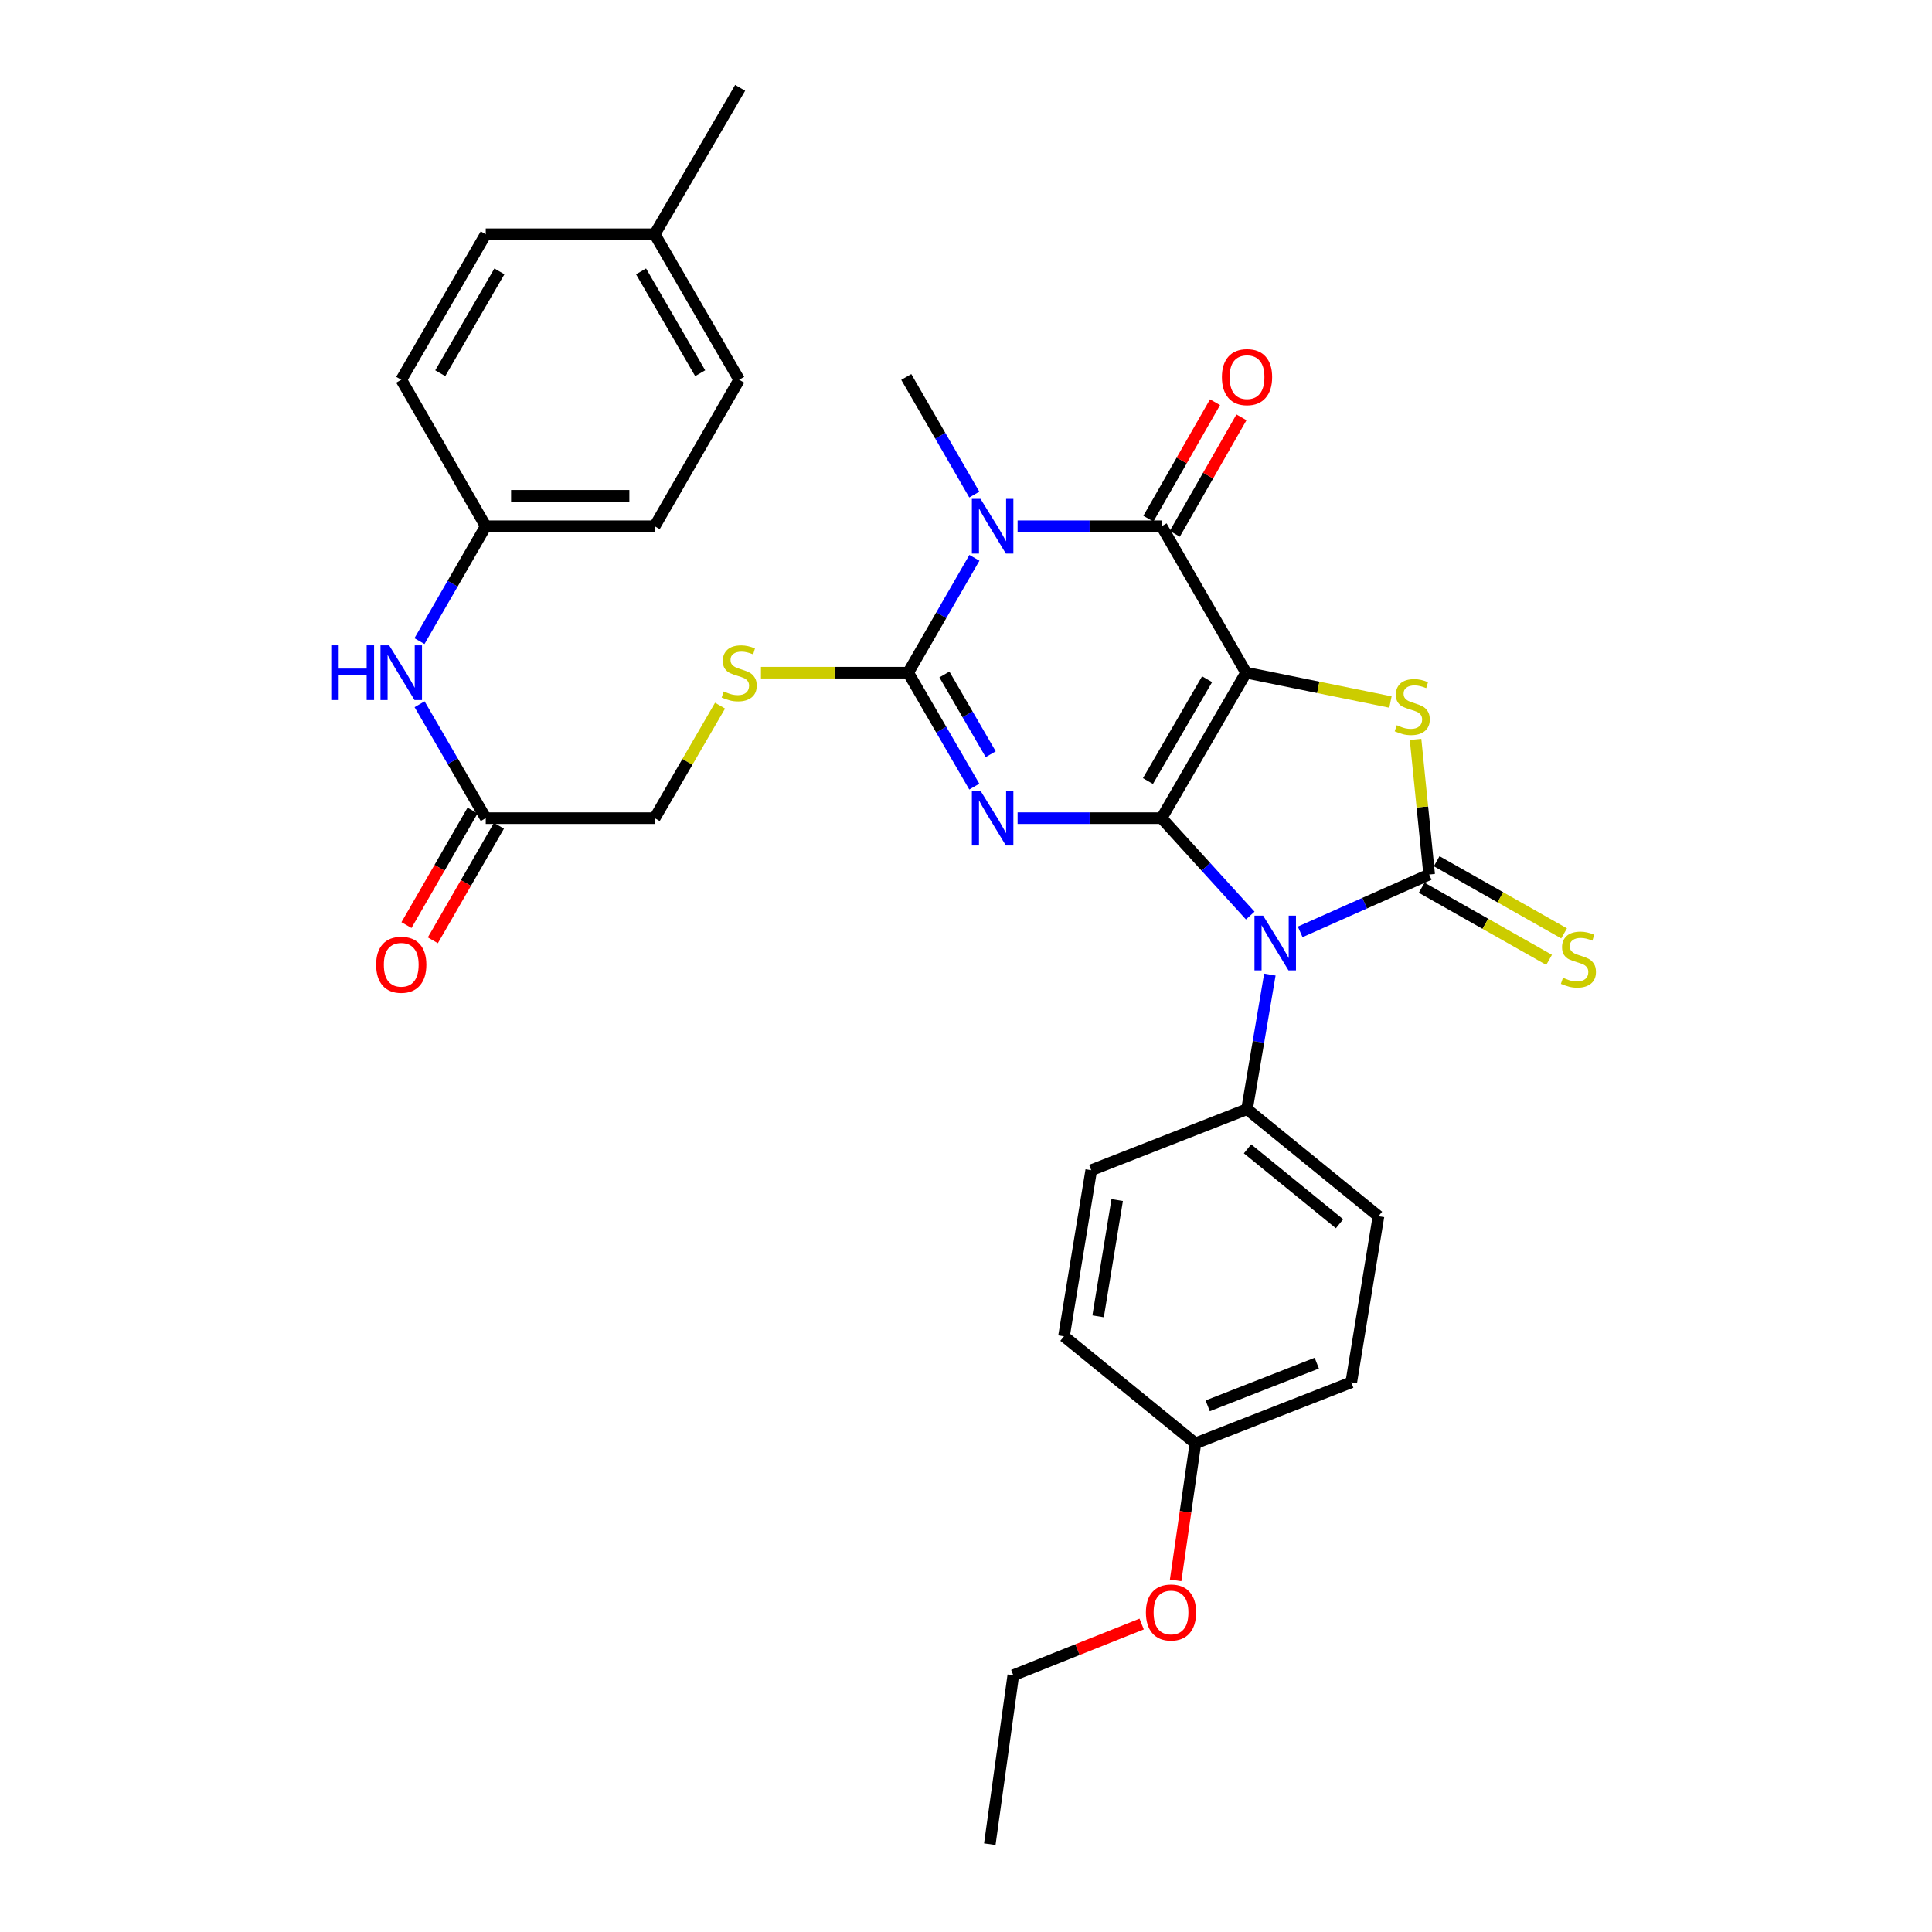 <?xml version='1.0' encoding='iso-8859-1'?>
<svg version='1.1' baseProfile='full'
              xmlns='http://www.w3.org/2000/svg'
                      xmlns:rdkit='http://www.rdkit.org/xml'
                      xmlns:xlink='http://www.w3.org/1999/xlink'
                  xml:space='preserve'
width='1000px' height='1000px' viewBox='0 0 1000 1000'>
<!-- END OF HEADER -->
<rect style='opacity:1.0;fill:#FFFFFF;stroke:none' width='1000' height='1000' x='0' y='0'> </rect>
<path class='bond-0' d='M 601.239,423.476 L 644.977,348.178' style='fill:none;fill-rule:evenodd;stroke:#000000;stroke-width:6px;stroke-linecap:butt;stroke-linejoin:miter;stroke-opacity:1' />
<path class='bond-0' d='M 594.173,404.267 L 624.79,351.558' style='fill:none;fill-rule:evenodd;stroke:#000000;stroke-width:6px;stroke-linecap:butt;stroke-linejoin:miter;stroke-opacity:1' />
<path class='bond-1' d='M 601.239,423.476 L 563.973,423.476' style='fill:none;fill-rule:evenodd;stroke:#000000;stroke-width:6px;stroke-linecap:butt;stroke-linejoin:miter;stroke-opacity:1' />
<path class='bond-1' d='M 563.973,423.476 L 526.707,423.476' style='fill:none;fill-rule:evenodd;stroke:#0000FF;stroke-width:6px;stroke-linecap:butt;stroke-linejoin:miter;stroke-opacity:1' />
<path class='bond-2' d='M 601.239,423.476 L 624.183,448.685' style='fill:none;fill-rule:evenodd;stroke:#000000;stroke-width:6px;stroke-linecap:butt;stroke-linejoin:miter;stroke-opacity:1' />
<path class='bond-2' d='M 624.183,448.685 L 647.128,473.894' style='fill:none;fill-rule:evenodd;stroke:#0000FF;stroke-width:6px;stroke-linecap:butt;stroke-linejoin:miter;stroke-opacity:1' />
<path class='bond-6' d='M 644.977,348.178 L 601.239,272.381' style='fill:none;fill-rule:evenodd;stroke:#000000;stroke-width:6px;stroke-linecap:butt;stroke-linejoin:miter;stroke-opacity:1' />
<path class='bond-7' d='M 644.977,348.178 L 682.338,355.77' style='fill:none;fill-rule:evenodd;stroke:#000000;stroke-width:6px;stroke-linecap:butt;stroke-linejoin:miter;stroke-opacity:1' />
<path class='bond-7' d='M 682.338,355.77 L 719.699,363.362' style='fill:none;fill-rule:evenodd;stroke:#CCCC00;stroke-width:6px;stroke-linecap:butt;stroke-linejoin:miter;stroke-opacity:1' />
<path class='bond-5' d='M 504.295,407.14 L 487.178,377.659' style='fill:none;fill-rule:evenodd;stroke:#0000FF;stroke-width:6px;stroke-linecap:butt;stroke-linejoin:miter;stroke-opacity:1' />
<path class='bond-5' d='M 487.178,377.659 L 470.061,348.178' style='fill:none;fill-rule:evenodd;stroke:#000000;stroke-width:6px;stroke-linecap:butt;stroke-linejoin:miter;stroke-opacity:1' />
<path class='bond-5' d='M 512.788,390.383 L 500.806,369.746' style='fill:none;fill-rule:evenodd;stroke:#0000FF;stroke-width:6px;stroke-linecap:butt;stroke-linejoin:miter;stroke-opacity:1' />
<path class='bond-5' d='M 500.806,369.746 L 488.823,349.11' style='fill:none;fill-rule:evenodd;stroke:#000000;stroke-width:6px;stroke-linecap:butt;stroke-linejoin:miter;stroke-opacity:1' />
<path class='bond-3' d='M 672.973,482.343 L 706.354,467.486' style='fill:none;fill-rule:evenodd;stroke:#0000FF;stroke-width:6px;stroke-linecap:butt;stroke-linejoin:miter;stroke-opacity:1' />
<path class='bond-3' d='M 706.354,467.486 L 739.736,452.629' style='fill:none;fill-rule:evenodd;stroke:#000000;stroke-width:6px;stroke-linecap:butt;stroke-linejoin:miter;stroke-opacity:1' />
<path class='bond-9' d='M 657.279,504.435 L 651.369,539.271' style='fill:none;fill-rule:evenodd;stroke:#0000FF;stroke-width:6px;stroke-linecap:butt;stroke-linejoin:miter;stroke-opacity:1' />
<path class='bond-9' d='M 651.369,539.271 L 645.458,574.107' style='fill:none;fill-rule:evenodd;stroke:#000000;stroke-width:6px;stroke-linecap:butt;stroke-linejoin:miter;stroke-opacity:1' />
<path class='bond-10' d='M 735.854,459.485 L 768.83,478.156' style='fill:none;fill-rule:evenodd;stroke:#000000;stroke-width:6px;stroke-linecap:butt;stroke-linejoin:miter;stroke-opacity:1' />
<path class='bond-10' d='M 768.83,478.156 L 801.805,496.826' style='fill:none;fill-rule:evenodd;stroke:#CCCC00;stroke-width:6px;stroke-linecap:butt;stroke-linejoin:miter;stroke-opacity:1' />
<path class='bond-10' d='M 743.618,445.773 L 776.593,464.443' style='fill:none;fill-rule:evenodd;stroke:#000000;stroke-width:6px;stroke-linecap:butt;stroke-linejoin:miter;stroke-opacity:1' />
<path class='bond-10' d='M 776.593,464.443 L 809.569,483.113' style='fill:none;fill-rule:evenodd;stroke:#CCCC00;stroke-width:6px;stroke-linecap:butt;stroke-linejoin:miter;stroke-opacity:1' />
<path class='bond-32' d='M 739.736,452.629 L 736.214,417.674' style='fill:none;fill-rule:evenodd;stroke:#000000;stroke-width:6px;stroke-linecap:butt;stroke-linejoin:miter;stroke-opacity:1' />
<path class='bond-32' d='M 736.214,417.674 L 732.692,382.718' style='fill:none;fill-rule:evenodd;stroke:#CCCC00;stroke-width:6px;stroke-linecap:butt;stroke-linejoin:miter;stroke-opacity:1' />
<path class='bond-4' d='M 504.351,288.729 L 487.206,318.454' style='fill:none;fill-rule:evenodd;stroke:#0000FF;stroke-width:6px;stroke-linecap:butt;stroke-linejoin:miter;stroke-opacity:1' />
<path class='bond-4' d='M 487.206,318.454 L 470.061,348.178' style='fill:none;fill-rule:evenodd;stroke:#000000;stroke-width:6px;stroke-linecap:butt;stroke-linejoin:miter;stroke-opacity:1' />
<path class='bond-18' d='M 504.298,255.99 L 486.689,225.552' style='fill:none;fill-rule:evenodd;stroke:#0000FF;stroke-width:6px;stroke-linecap:butt;stroke-linejoin:miter;stroke-opacity:1' />
<path class='bond-18' d='M 486.689,225.552 L 469.08,195.114' style='fill:none;fill-rule:evenodd;stroke:#000000;stroke-width:6px;stroke-linecap:butt;stroke-linejoin:miter;stroke-opacity:1' />
<path class='bond-33' d='M 526.707,272.381 L 563.973,272.381' style='fill:none;fill-rule:evenodd;stroke:#0000FF;stroke-width:6px;stroke-linecap:butt;stroke-linejoin:miter;stroke-opacity:1' />
<path class='bond-33' d='M 563.973,272.381 L 601.239,272.381' style='fill:none;fill-rule:evenodd;stroke:#000000;stroke-width:6px;stroke-linecap:butt;stroke-linejoin:miter;stroke-opacity:1' />
<path class='bond-8' d='M 470.061,348.178 L 431.965,348.178' style='fill:none;fill-rule:evenodd;stroke:#000000;stroke-width:6px;stroke-linecap:butt;stroke-linejoin:miter;stroke-opacity:1' />
<path class='bond-8' d='M 431.965,348.178 L 393.869,348.178' style='fill:none;fill-rule:evenodd;stroke:#CCCC00;stroke-width:6px;stroke-linecap:butt;stroke-linejoin:miter;stroke-opacity:1' />
<path class='bond-12' d='M 608.077,276.295 L 625.327,246.154' style='fill:none;fill-rule:evenodd;stroke:#000000;stroke-width:6px;stroke-linecap:butt;stroke-linejoin:miter;stroke-opacity:1' />
<path class='bond-12' d='M 625.327,246.154 L 642.576,216.013' style='fill:none;fill-rule:evenodd;stroke:#FF0000;stroke-width:6px;stroke-linecap:butt;stroke-linejoin:miter;stroke-opacity:1' />
<path class='bond-12' d='M 594.4,268.468 L 611.65,238.327' style='fill:none;fill-rule:evenodd;stroke:#000000;stroke-width:6px;stroke-linecap:butt;stroke-linejoin:miter;stroke-opacity:1' />
<path class='bond-12' d='M 611.65,238.327 L 628.899,208.186' style='fill:none;fill-rule:evenodd;stroke:#FF0000;stroke-width:6px;stroke-linecap:butt;stroke-linejoin:miter;stroke-opacity:1' />
<path class='bond-15' d='M 372.697,365.235 L 355.785,394.356' style='fill:none;fill-rule:evenodd;stroke:#CCCC00;stroke-width:6px;stroke-linecap:butt;stroke-linejoin:miter;stroke-opacity:1' />
<path class='bond-15' d='M 355.785,394.356 L 338.874,423.476' style='fill:none;fill-rule:evenodd;stroke:#000000;stroke-width:6px;stroke-linecap:butt;stroke-linejoin:miter;stroke-opacity:1' />
<path class='bond-16' d='M 645.458,574.107 L 713.499,629.506' style='fill:none;fill-rule:evenodd;stroke:#000000;stroke-width:6px;stroke-linecap:butt;stroke-linejoin:miter;stroke-opacity:1' />
<path class='bond-16' d='M 645.715,594.637 L 693.343,633.416' style='fill:none;fill-rule:evenodd;stroke:#000000;stroke-width:6px;stroke-linecap:butt;stroke-linejoin:miter;stroke-opacity:1' />
<path class='bond-17' d='M 645.458,574.107 L 564.82,605.694' style='fill:none;fill-rule:evenodd;stroke:#000000;stroke-width:6px;stroke-linecap:butt;stroke-linejoin:miter;stroke-opacity:1' />
<path class='bond-11' d='M 251.424,423.476 L 338.874,423.476' style='fill:none;fill-rule:evenodd;stroke:#000000;stroke-width:6px;stroke-linecap:butt;stroke-linejoin:miter;stroke-opacity:1' />
<path class='bond-13' d='M 251.424,423.476 L 234.3,393.996' style='fill:none;fill-rule:evenodd;stroke:#000000;stroke-width:6px;stroke-linecap:butt;stroke-linejoin:miter;stroke-opacity:1' />
<path class='bond-13' d='M 234.3,393.996 L 217.176,364.515' style='fill:none;fill-rule:evenodd;stroke:#0000FF;stroke-width:6px;stroke-linecap:butt;stroke-linejoin:miter;stroke-opacity:1' />
<path class='bond-14' d='M 244.6,419.538 L 227.494,449.183' style='fill:none;fill-rule:evenodd;stroke:#000000;stroke-width:6px;stroke-linecap:butt;stroke-linejoin:miter;stroke-opacity:1' />
<path class='bond-14' d='M 227.494,449.183 L 210.388,478.828' style='fill:none;fill-rule:evenodd;stroke:#FF0000;stroke-width:6px;stroke-linecap:butt;stroke-linejoin:miter;stroke-opacity:1' />
<path class='bond-14' d='M 258.249,427.414 L 241.143,457.059' style='fill:none;fill-rule:evenodd;stroke:#000000;stroke-width:6px;stroke-linecap:butt;stroke-linejoin:miter;stroke-opacity:1' />
<path class='bond-14' d='M 241.143,457.059 L 224.037,486.704' style='fill:none;fill-rule:evenodd;stroke:#FF0000;stroke-width:6px;stroke-linecap:butt;stroke-linejoin:miter;stroke-opacity:1' />
<path class='bond-19' d='M 217.12,331.831 L 234.272,302.106' style='fill:none;fill-rule:evenodd;stroke:#0000FF;stroke-width:6px;stroke-linecap:butt;stroke-linejoin:miter;stroke-opacity:1' />
<path class='bond-19' d='M 234.272,302.106 L 251.424,272.381' style='fill:none;fill-rule:evenodd;stroke:#000000;stroke-width:6px;stroke-linecap:butt;stroke-linejoin:miter;stroke-opacity:1' />
<path class='bond-22' d='M 713.499,629.506 L 699.413,715.502' style='fill:none;fill-rule:evenodd;stroke:#000000;stroke-width:6px;stroke-linecap:butt;stroke-linejoin:miter;stroke-opacity:1' />
<path class='bond-21' d='M 564.82,605.694 L 550.716,691.681' style='fill:none;fill-rule:evenodd;stroke:#000000;stroke-width:6px;stroke-linecap:butt;stroke-linejoin:miter;stroke-opacity:1' />
<path class='bond-21' d='M 578.255,621.142 L 568.382,681.334' style='fill:none;fill-rule:evenodd;stroke:#000000;stroke-width:6px;stroke-linecap:butt;stroke-linejoin:miter;stroke-opacity:1' />
<path class='bond-24' d='M 251.424,272.381 L 207.686,196.558' style='fill:none;fill-rule:evenodd;stroke:#000000;stroke-width:6px;stroke-linecap:butt;stroke-linejoin:miter;stroke-opacity:1' />
<path class='bond-25' d='M 251.424,272.381 L 338.874,272.381' style='fill:none;fill-rule:evenodd;stroke:#000000;stroke-width:6px;stroke-linecap:butt;stroke-linejoin:miter;stroke-opacity:1' />
<path class='bond-25' d='M 264.542,256.623 L 325.756,256.623' style='fill:none;fill-rule:evenodd;stroke:#000000;stroke-width:6px;stroke-linecap:butt;stroke-linejoin:miter;stroke-opacity:1' />
<path class='bond-20' d='M 618.739,747.071 L 550.716,691.681' style='fill:none;fill-rule:evenodd;stroke:#000000;stroke-width:6px;stroke-linecap:butt;stroke-linejoin:miter;stroke-opacity:1' />
<path class='bond-28' d='M 618.739,747.071 L 613.62,782.536' style='fill:none;fill-rule:evenodd;stroke:#000000;stroke-width:6px;stroke-linecap:butt;stroke-linejoin:miter;stroke-opacity:1' />
<path class='bond-28' d='M 613.62,782.536 L 608.501,818' style='fill:none;fill-rule:evenodd;stroke:#FF0000;stroke-width:6px;stroke-linecap:butt;stroke-linejoin:miter;stroke-opacity:1' />
<path class='bond-34' d='M 618.739,747.071 L 699.413,715.502' style='fill:none;fill-rule:evenodd;stroke:#000000;stroke-width:6px;stroke-linecap:butt;stroke-linejoin:miter;stroke-opacity:1' />
<path class='bond-34' d='M 625.098,727.661 L 681.569,705.563' style='fill:none;fill-rule:evenodd;stroke:#000000;stroke-width:6px;stroke-linecap:butt;stroke-linejoin:miter;stroke-opacity:1' />
<path class='bond-23' d='M 338.874,121.252 L 382.603,196.558' style='fill:none;fill-rule:evenodd;stroke:#000000;stroke-width:6px;stroke-linecap:butt;stroke-linejoin:miter;stroke-opacity:1' />
<path class='bond-23' d='M 331.806,140.461 L 362.416,193.175' style='fill:none;fill-rule:evenodd;stroke:#000000;stroke-width:6px;stroke-linecap:butt;stroke-linejoin:miter;stroke-opacity:1' />
<path class='bond-30' d='M 338.874,121.252 L 383.102,45.455' style='fill:none;fill-rule:evenodd;stroke:#000000;stroke-width:6px;stroke-linecap:butt;stroke-linejoin:miter;stroke-opacity:1' />
<path class='bond-35' d='M 338.874,121.252 L 251.424,121.252' style='fill:none;fill-rule:evenodd;stroke:#000000;stroke-width:6px;stroke-linecap:butt;stroke-linejoin:miter;stroke-opacity:1' />
<path class='bond-26' d='M 207.686,196.558 L 251.424,121.252' style='fill:none;fill-rule:evenodd;stroke:#000000;stroke-width:6px;stroke-linecap:butt;stroke-linejoin:miter;stroke-opacity:1' />
<path class='bond-26' d='M 227.874,193.177 L 258.49,140.462' style='fill:none;fill-rule:evenodd;stroke:#000000;stroke-width:6px;stroke-linecap:butt;stroke-linejoin:miter;stroke-opacity:1' />
<path class='bond-27' d='M 338.874,272.381 L 382.603,196.558' style='fill:none;fill-rule:evenodd;stroke:#000000;stroke-width:6px;stroke-linecap:butt;stroke-linejoin:miter;stroke-opacity:1' />
<path class='bond-29' d='M 590.918,840.593 L 557.698,853.849' style='fill:none;fill-rule:evenodd;stroke:#FF0000;stroke-width:6px;stroke-linecap:butt;stroke-linejoin:miter;stroke-opacity:1' />
<path class='bond-29' d='M 557.698,853.849 L 524.479,867.105' style='fill:none;fill-rule:evenodd;stroke:#000000;stroke-width:6px;stroke-linecap:butt;stroke-linejoin:miter;stroke-opacity:1' />
<path class='bond-31' d='M 524.479,867.105 L 512.319,954.545' style='fill:none;fill-rule:evenodd;stroke:#000000;stroke-width:6px;stroke-linecap:butt;stroke-linejoin:miter;stroke-opacity:1' />
<path  class='atom-2' d='M 507.521 409.316
L 516.801 424.316
Q 517.721 425.796, 519.201 428.476
Q 520.681 431.156, 520.761 431.316
L 520.761 409.316
L 524.521 409.316
L 524.521 437.636
L 520.641 437.636
L 510.681 421.236
Q 509.521 419.316, 508.281 417.116
Q 507.081 414.916, 506.721 414.236
L 506.721 437.636
L 503.041 437.636
L 503.041 409.316
L 507.521 409.316
' fill='#0000FF'/>
<path  class='atom-3' d='M 653.792 473.934
L 663.072 488.934
Q 663.992 490.414, 665.472 493.094
Q 666.952 495.774, 667.032 495.934
L 667.032 473.934
L 670.792 473.934
L 670.792 502.254
L 666.912 502.254
L 656.952 485.854
Q 655.792 483.934, 654.552 481.734
Q 653.352 479.534, 652.992 478.854
L 652.992 502.254
L 649.312 502.254
L 649.312 473.934
L 653.792 473.934
' fill='#0000FF'/>
<path  class='atom-5' d='M 507.521 258.221
L 516.801 273.221
Q 517.721 274.701, 519.201 277.381
Q 520.681 280.061, 520.761 280.221
L 520.761 258.221
L 524.521 258.221
L 524.521 286.541
L 520.641 286.541
L 510.681 270.141
Q 509.521 268.221, 508.281 266.021
Q 507.081 263.821, 506.721 263.141
L 506.721 286.541
L 503.041 286.541
L 503.041 258.221
L 507.521 258.221
' fill='#0000FF'/>
<path  class='atom-8' d='M 722.973 375.373
Q 723.293 375.493, 724.613 376.053
Q 725.933 376.613, 727.373 376.973
Q 728.853 377.293, 730.293 377.293
Q 732.973 377.293, 734.533 376.013
Q 736.093 374.693, 736.093 372.413
Q 736.093 370.853, 735.293 369.893
Q 734.533 368.933, 733.333 368.413
Q 732.133 367.893, 730.133 367.293
Q 727.613 366.533, 726.093 365.813
Q 724.613 365.093, 723.533 363.573
Q 722.493 362.053, 722.493 359.493
Q 722.493 355.933, 724.893 353.733
Q 727.333 351.533, 732.133 351.533
Q 735.413 351.533, 739.133 353.093
L 738.213 356.173
Q 734.813 354.773, 732.253 354.773
Q 729.493 354.773, 727.973 355.933
Q 726.453 357.053, 726.493 359.013
Q 726.493 360.533, 727.253 361.453
Q 728.053 362.373, 729.173 362.893
Q 730.333 363.413, 732.253 364.013
Q 734.813 364.813, 736.333 365.613
Q 737.853 366.413, 738.933 368.053
Q 740.053 369.653, 740.053 372.413
Q 740.053 376.333, 737.413 378.453
Q 734.813 380.533, 730.453 380.533
Q 727.933 380.533, 726.013 379.973
Q 724.133 379.453, 721.893 378.533
L 722.973 375.373
' fill='#CCCC00'/>
<path  class='atom-9' d='M 374.603 357.898
Q 374.923 358.018, 376.243 358.578
Q 377.563 359.138, 379.003 359.498
Q 380.483 359.818, 381.923 359.818
Q 384.603 359.818, 386.163 358.538
Q 387.723 357.218, 387.723 354.938
Q 387.723 353.378, 386.923 352.418
Q 386.163 351.458, 384.963 350.938
Q 383.763 350.418, 381.763 349.818
Q 379.243 349.058, 377.723 348.338
Q 376.243 347.618, 375.163 346.098
Q 374.123 344.578, 374.123 342.018
Q 374.123 338.458, 376.523 336.258
Q 378.963 334.058, 383.763 334.058
Q 387.043 334.058, 390.763 335.618
L 389.843 338.698
Q 386.443 337.298, 383.883 337.298
Q 381.123 337.298, 379.603 338.458
Q 378.083 339.578, 378.123 341.538
Q 378.123 343.058, 378.883 343.978
Q 379.683 344.898, 380.803 345.418
Q 381.963 345.938, 383.883 346.538
Q 386.443 347.338, 387.963 348.138
Q 389.483 348.938, 390.563 350.578
Q 391.683 352.178, 391.683 354.938
Q 391.683 358.858, 389.043 360.978
Q 386.443 363.058, 382.083 363.058
Q 379.563 363.058, 377.643 362.498
Q 375.763 361.978, 373.523 361.058
L 374.603 357.898
' fill='#CCCC00'/>
<path  class='atom-11' d='M 808.986 506.087
Q 809.306 506.207, 810.626 506.767
Q 811.946 507.327, 813.386 507.687
Q 814.866 508.007, 816.306 508.007
Q 818.986 508.007, 820.546 506.727
Q 822.106 505.407, 822.106 503.127
Q 822.106 501.567, 821.306 500.607
Q 820.546 499.647, 819.346 499.127
Q 818.146 498.607, 816.146 498.007
Q 813.626 497.247, 812.106 496.527
Q 810.626 495.807, 809.546 494.287
Q 808.506 492.767, 808.506 490.207
Q 808.506 486.647, 810.906 484.447
Q 813.346 482.247, 818.146 482.247
Q 821.426 482.247, 825.146 483.807
L 824.226 486.887
Q 820.826 485.487, 818.266 485.487
Q 815.506 485.487, 813.986 486.647
Q 812.466 487.767, 812.506 489.727
Q 812.506 491.247, 813.266 492.167
Q 814.066 493.087, 815.186 493.607
Q 816.346 494.127, 818.266 494.727
Q 820.826 495.527, 822.346 496.327
Q 823.866 497.127, 824.946 498.767
Q 826.066 500.367, 826.066 503.127
Q 826.066 507.047, 823.426 509.167
Q 820.826 511.247, 816.466 511.247
Q 813.946 511.247, 812.026 510.687
Q 810.146 510.167, 807.906 509.247
L 808.986 506.087
' fill='#CCCC00'/>
<path  class='atom-13' d='M 632.458 195.194
Q 632.458 188.394, 635.818 184.594
Q 639.178 180.794, 645.458 180.794
Q 651.738 180.794, 655.098 184.594
Q 658.458 188.394, 658.458 195.194
Q 658.458 202.074, 655.058 205.994
Q 651.658 209.874, 645.458 209.874
Q 639.218 209.874, 635.818 205.994
Q 632.458 202.114, 632.458 195.194
M 645.458 206.674
Q 649.778 206.674, 652.098 203.794
Q 654.458 200.874, 654.458 195.194
Q 654.458 189.634, 652.098 186.834
Q 649.778 183.994, 645.458 183.994
Q 641.138 183.994, 638.778 186.794
Q 636.458 189.594, 636.458 195.194
Q 636.458 200.914, 638.778 203.794
Q 641.138 206.674, 645.458 206.674
' fill='#FF0000'/>
<path  class='atom-14' d='M 171.466 334.018
L 175.306 334.018
L 175.306 346.058
L 189.786 346.058
L 189.786 334.018
L 193.626 334.018
L 193.626 362.338
L 189.786 362.338
L 189.786 349.258
L 175.306 349.258
L 175.306 362.338
L 171.466 362.338
L 171.466 334.018
' fill='#0000FF'/>
<path  class='atom-14' d='M 201.426 334.018
L 210.706 349.018
Q 211.626 350.498, 213.106 353.178
Q 214.586 355.858, 214.666 356.018
L 214.666 334.018
L 218.426 334.018
L 218.426 362.338
L 214.546 362.338
L 204.586 345.938
Q 203.426 344.018, 202.186 341.818
Q 200.986 339.618, 200.626 338.938
L 200.626 362.338
L 196.946 362.338
L 196.946 334.018
L 201.426 334.018
' fill='#0000FF'/>
<path  class='atom-15' d='M 194.686 499.353
Q 194.686 492.553, 198.046 488.753
Q 201.406 484.953, 207.686 484.953
Q 213.966 484.953, 217.326 488.753
Q 220.686 492.553, 220.686 499.353
Q 220.686 506.233, 217.286 510.153
Q 213.886 514.033, 207.686 514.033
Q 201.446 514.033, 198.046 510.153
Q 194.686 506.273, 194.686 499.353
M 207.686 510.833
Q 212.006 510.833, 214.326 507.953
Q 216.686 505.033, 216.686 499.353
Q 216.686 493.793, 214.326 490.993
Q 212.006 488.153, 207.686 488.153
Q 203.366 488.153, 201.006 490.953
Q 198.686 493.753, 198.686 499.353
Q 198.686 505.073, 201.006 507.953
Q 203.366 510.833, 207.686 510.833
' fill='#FF0000'/>
<path  class='atom-29' d='M 593.115 834.609
Q 593.115 827.809, 596.475 824.009
Q 599.835 820.209, 606.115 820.209
Q 612.395 820.209, 615.755 824.009
Q 619.115 827.809, 619.115 834.609
Q 619.115 841.489, 615.715 845.409
Q 612.315 849.289, 606.115 849.289
Q 599.875 849.289, 596.475 845.409
Q 593.115 841.529, 593.115 834.609
M 606.115 846.089
Q 610.435 846.089, 612.755 843.209
Q 615.115 840.289, 615.115 834.609
Q 615.115 829.049, 612.755 826.249
Q 610.435 823.409, 606.115 823.409
Q 601.795 823.409, 599.435 826.209
Q 597.115 829.009, 597.115 834.609
Q 597.115 840.329, 599.435 843.209
Q 601.795 846.089, 606.115 846.089
' fill='#FF0000'/>
</svg>
